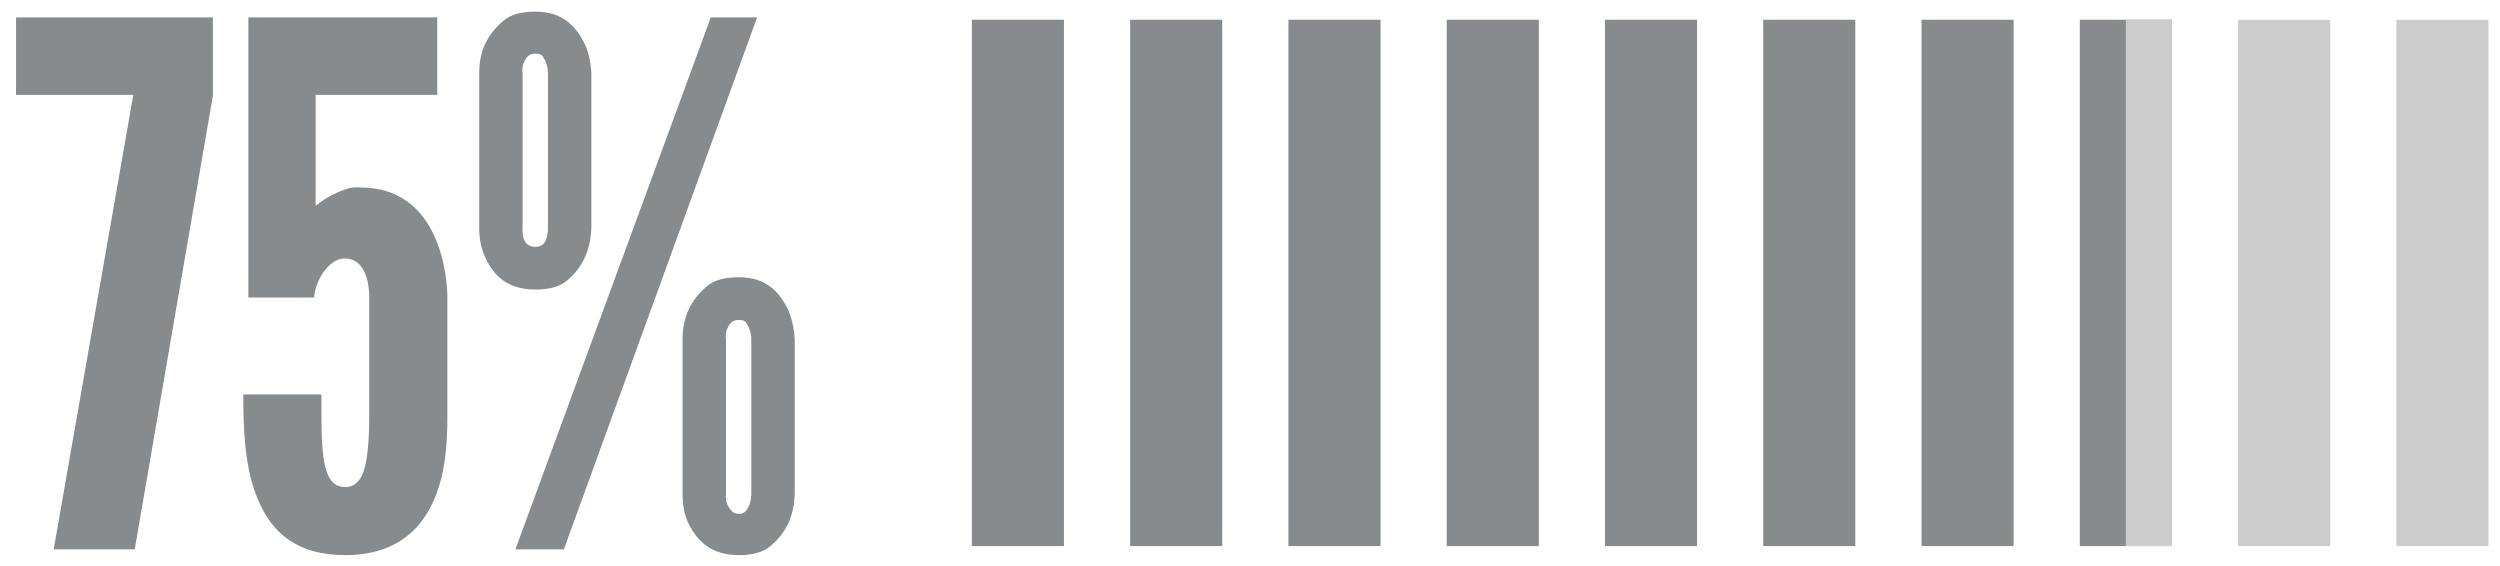 <svg xmlns="http://www.w3.org/2000/svg" xmlns:xlink="http://www.w3.org/1999/xlink" version="1.1" x="0px" y="0px" width="380px" height="86px" viewBox="0 0 380 86" enable-background="new 0 0 380 86" xml:space="preserve"><style>.style0{fill: #888B8D;}.style1{fill: #CCCCCC;}</style><rect x="147.72" y="3" width="14" height="80" class="style0"/><rect x="171.78" y="3" width="14" height="80" class="style0"/><rect x="195.84" y="3" width="14" height="80" class="style0"/><rect x="219.9" y="3" width="14" height="80" class="style0"/><rect x="243.95" y="3" width="14" height="80" class="style0"/><rect x="268.01" y="3" width="14" height="80" class="style0"/><rect x="292.07" y="3" width="14" height="80" class="style0"/><rect x="316.13" y="3" width="14" height="80" class="style0"/><rect x="340.19" y="3" width="14" height="80" class="style1"/><rect x="323.13" y="3" width="7" height="80" class="style1"/><rect x="364.24" y="3" width="14" height="80" class="style1"/><g><path d="M20.26 14.42H2.44V2.649h29.92v11.88L20.48 83.5H8.16L20.26 14.42z" class="style0"/><path d="M56.12 45.22c0-3.41-1.21-5.94-3.74-5.94c-1.32 0-2.42 0.99-3.3 2.2c-0.88 1.32-1.32 2.86-1.32 3.74H37.75 V2.649h28.71V14.42h-18.48v16.83c1.32-0.99 2.75-1.87 4.4-2.42c0.77-0.33 1.65-0.44 2.42-0.33c6.16 0 9.46 3.52 11.22 7.37 c1.76 3.85 1.98 8.03 1.98 9.35v18.04c0 3.851-0.22 9.021-2.31 13.311c-2.09 4.399-6.05 7.81-13.2 7.81 c-7.37 0-11.11-3.41-13.2-8.25c-2.09-4.729-2.31-10.78-2.31-16.17h11.88v3.189c0 4.07 0.22 6.93 0.77 8.47 c0.55 1.65 1.43 2.42 2.86 2.42c1.21 0 2.2-0.771 2.75-2.311c0.55-1.54 0.88-4.399 0.88-8.47V45.22z" class="style0"/><path d="M89.889 34.55c-0.11 3.63-1.43 6.16-3.63 8.03c-1.1 0.989-2.75 1.43-4.84 1.43c-4.4 0-6.38-2.2-7.59-4.73 c-0.66-1.319-0.99-2.859-0.99-4.729V11.119c0-3.52 1.32-5.939 3.63-7.92c1.1-0.989 2.75-1.43 4.95-1.43c4.29 0 6.16 2.42 7.37 4.73 c0.66 1.32 0.99 2.86 1.1 4.619V34.55z M78.339 83.5l29.7-80.851h7.04L85.709 83.5H78.339z M83.289 11.12 c0-0.989-0.33-1.869-0.77-2.529c-0.22-0.33-0.55-0.44-1.1-0.44c-1.21 0-1.54 0.771-1.87 1.54c-0.11 0.44-0.22 0.88-0.11 1.43V34.55 c-0.11 1.21 0.11 2.97 1.98 2.97c1.65 0 1.87-1.76 1.87-2.97V11.119z M120.799 75.03c-0.11 3.63-1.43 6.05-3.63 7.92 c-1.1 0.99-2.75 1.43-4.84 1.43c-4.4 0-6.38-2.31-7.59-4.62c-0.66-1.319-0.99-2.859-0.99-4.729V51.6c0-3.52 1.32-6.05 3.63-8.03 c1.1-0.989 2.75-1.43 4.95-1.43c4.29 0 6.16 2.42 7.37 4.73c0.66 1.43 0.99 2.97 1.1 4.729V75.03z M114.199 51.6 c0-0.99-0.33-1.87-0.77-2.53c-0.22-0.329-0.55-0.439-1.1-0.439c-1.21 0-1.54 0.77-1.87 1.54c-0.11 0.439-0.22 0.88-0.11 1.43V75.03 c-0.11 1.21 0.22 1.87 0.77 2.529c0.22 0.33 0.66 0.55 1.21 0.551c0.99 0 1.32-0.771 1.65-1.54c0.11-0.44 0.22-0.99 0.22-1.54 V51.6z" class="style0"/></g></svg>